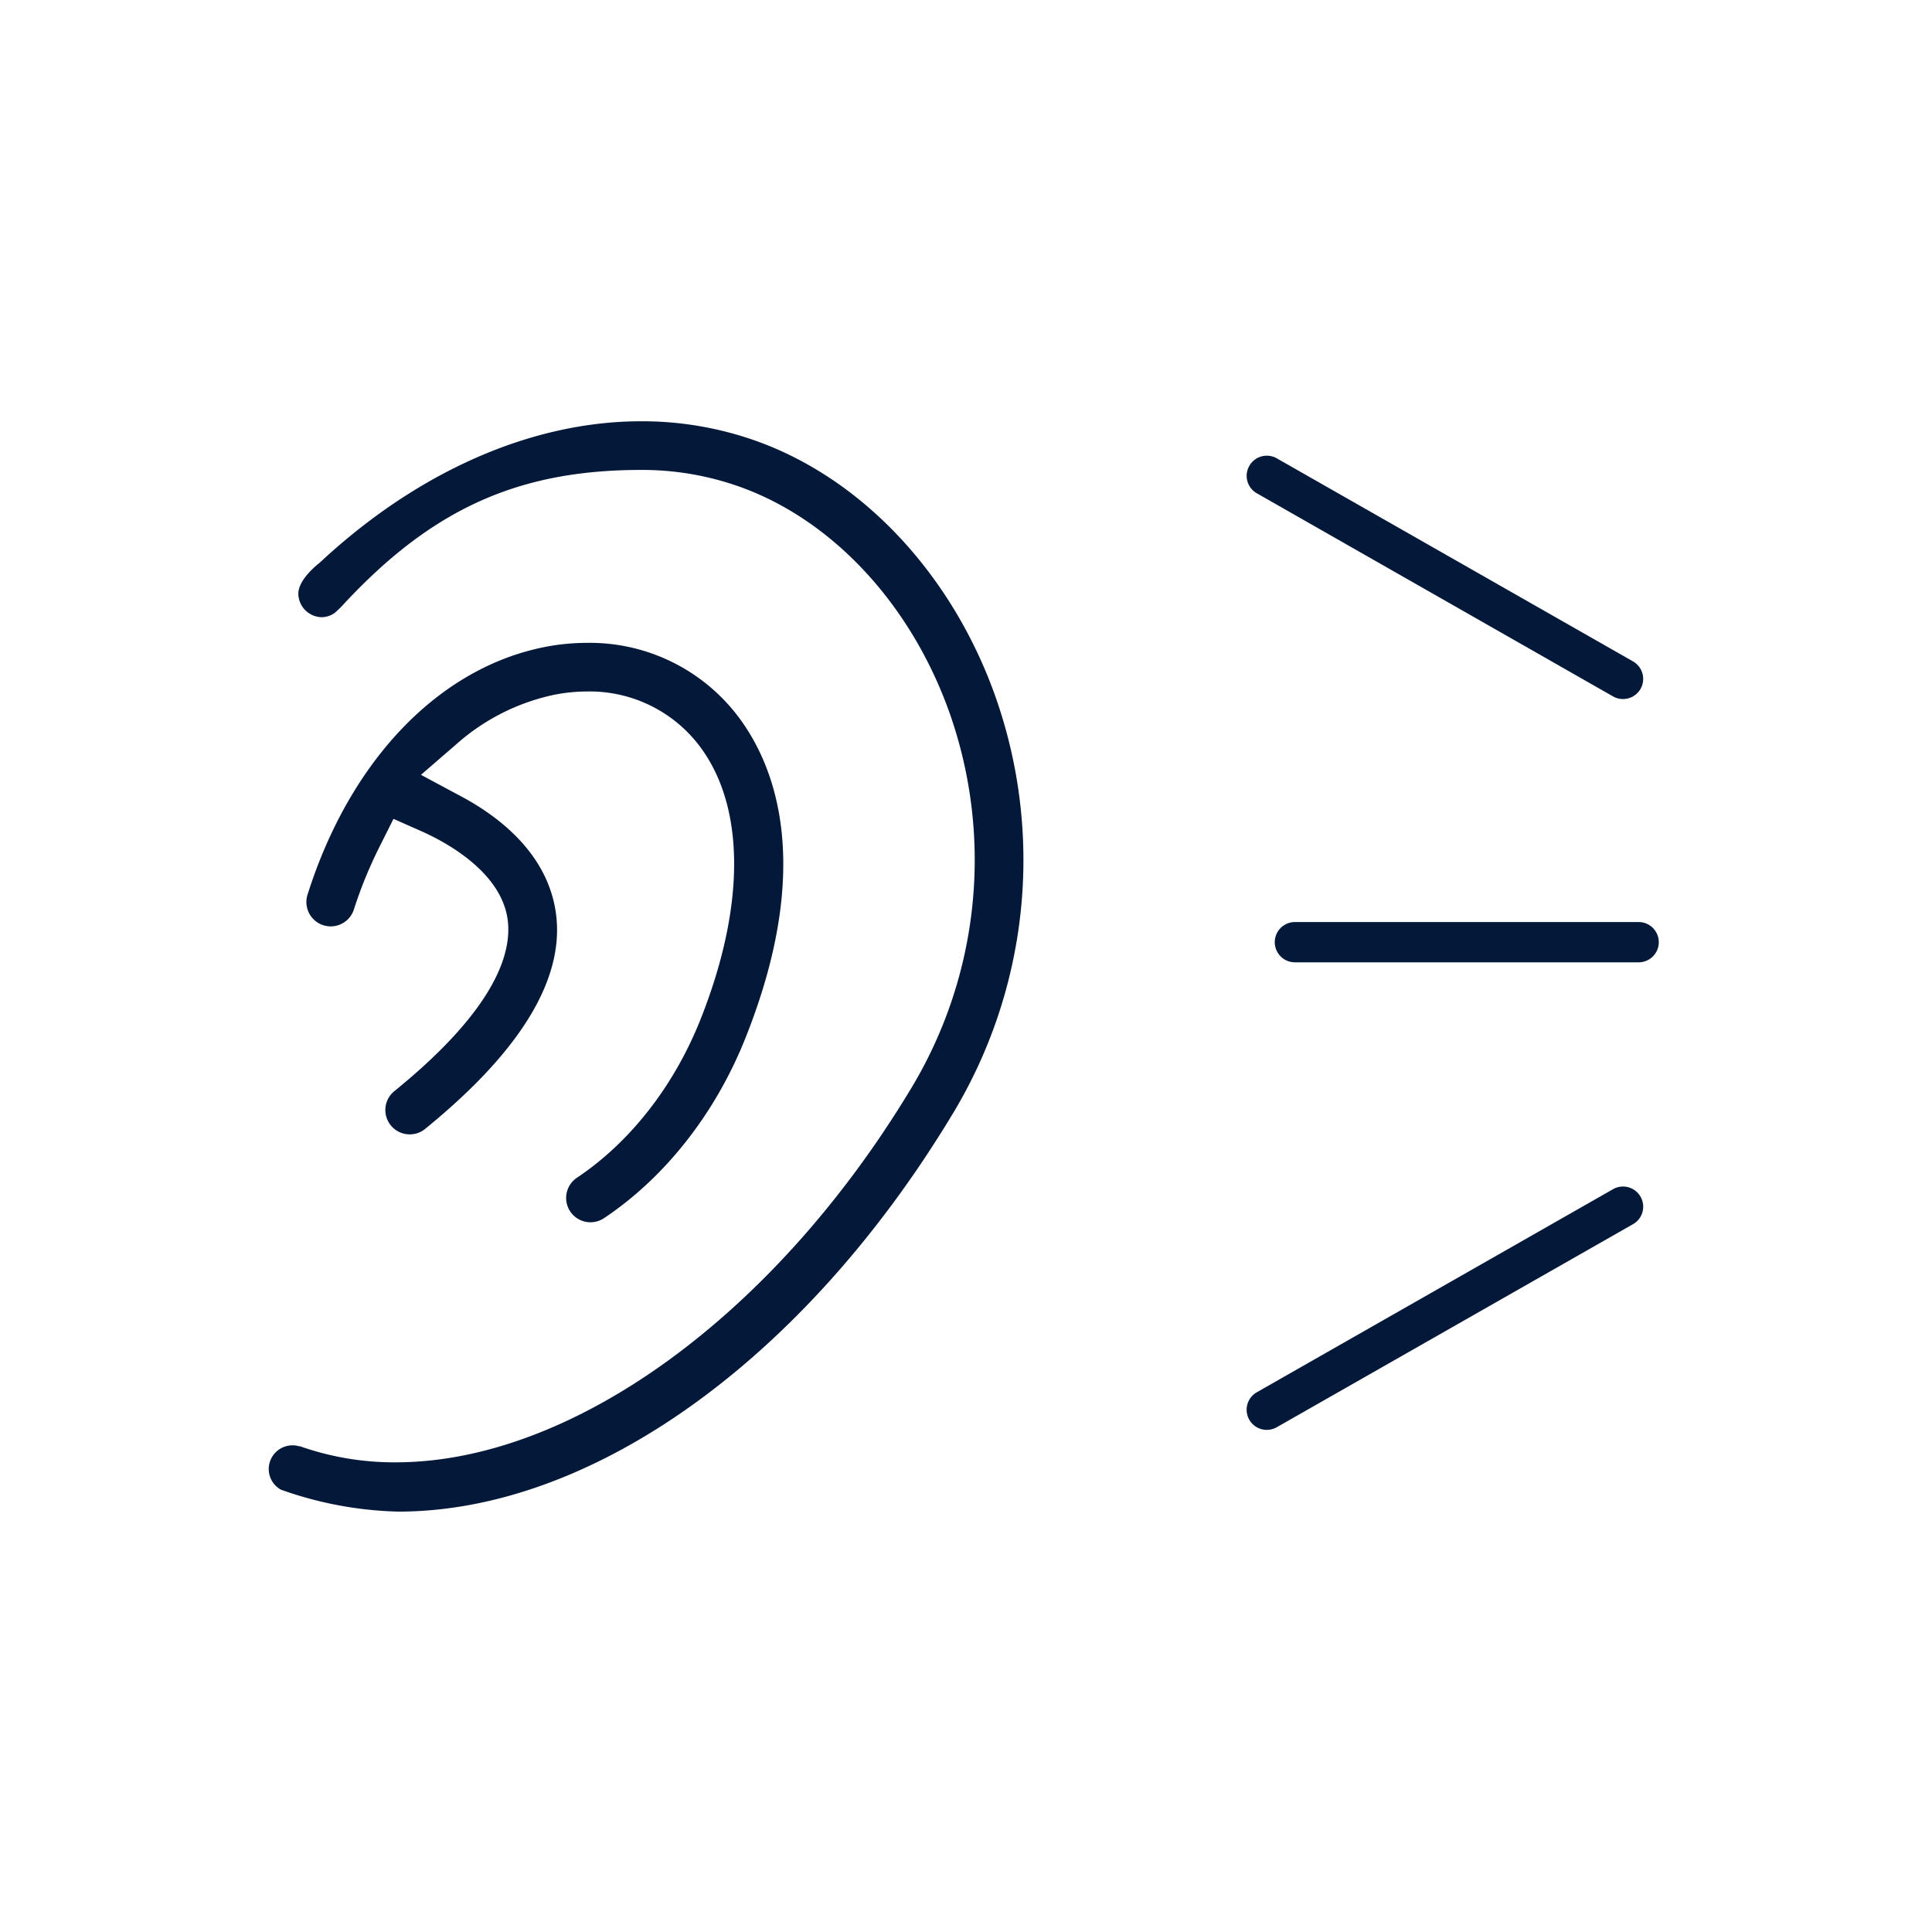 <svg xmlns="http://www.w3.org/2000/svg" xmlns:xlink="http://www.w3.org/1999/xlink" width="266" height="266" viewBox="0 0 266 266">
  <defs>
    <clipPath id="clip-path">
      <rect id="Rectangle_6547" data-name="Rectangle 6547" width="191.385" height="150.12" fill="none"/>
    </clipPath>
  </defs>
  <g id="Group_14203" data-name="Group 14203" transform="translate(-367 -7949)">
    <circle id="Ellipse_512" data-name="Ellipse 512" cx="133" cy="133" r="133" transform="translate(367 7949)" fill="none"/>
    <g id="Group_13829" data-name="Group 13829" transform="translate(403.999 8007)">
      <g id="Group_13828" data-name="Group 13828" clip-path="url(#clip-path)">
        <path id="Path_20598" data-name="Path 20598" d="M137.427,138.868a2.771,2.771,0,0,1-1.378-5.184l49.038-27.956a2.776,2.776,0,0,1,4.049,3.156,2.737,2.737,0,0,1-1.3,1.661L138.793,138.5a2.731,2.731,0,0,1-1.366.364" fill="#041939"/>
        <path id="Path_20599" data-name="Path 20599" d="M44.307,110.283a3.347,3.347,0,0,1-1.869-6.132c7.354-4.92,13.4-12.682,17.033-21.857,6.381-16.092,6.121-30.046-.714-38.284a18.985,18.985,0,0,0-14.9-6.806,23.659,23.659,0,0,0-4.527.448,29.422,29.422,0,0,0-13.57,6.879l-4.8,4.148,5.591,3c5.024,2.693,11.328,7.495,12.826,15.078C41.206,76,35.2,86.319,21.528,97.432a3.319,3.319,0,0,1-2.115.749A3.35,3.35,0,0,1,17.3,92.226C31.711,80.533,33.688,72.647,32.809,68.091c-1.225-6.346-8.682-10.274-11.831-11.667l-3.8-1.683-1.861,3.718a60.108,60.108,0,0,0-3.589,8.747,3.349,3.349,0,1,1-6.387-2.02c5.844-18.492,18.067-31.245,32.7-34.114a30.29,30.29,0,0,1,5.763-.563A25.643,25.643,0,0,1,63.9,39.731c4.972,5.978,11.817,19.775,1.8,45.023-4.122,10.435-11.06,19.3-19.535,24.964a3.355,3.355,0,0,1-1.859.565" fill="#041939"/>
        <path id="Path_20600" data-name="Path 20600" d="M141.286,74.493a2.772,2.772,0,0,1,0-5.545h47.326a2.772,2.772,0,1,1,0,5.545Z" fill="#041939"/>
        <path id="Path_20601" data-name="Path 20601" d="M186.454,38.244a2.719,2.719,0,0,1-1.36-.358L136.048,9.922a2.762,2.762,0,0,1-1.041-3.775,2.769,2.769,0,0,1,3.787-1.042l49.039,27.957a2.772,2.772,0,0,1-1.379,5.182" fill="#041939"/>
        <path id="Path_20602" data-name="Path 20602" d="M17.824,150.12A51.559,51.559,0,0,1,1.682,147.1,3.239,3.239,0,0,1,0,144.25a3.275,3.275,0,0,1,3.287-3.256,3.345,3.345,0,0,1,.842.112l.08.022.082-.009a39.1,39.1,0,0,0,13.187,2.216c24.172,0,51.95-20.08,70.77-51.157a60.888,60.888,0,0,0,5.476-52.063C88.43,25.222,77.646,13.6,64.878,9.029A40.059,40.059,0,0,0,51.282,6.7c-16.9,0-28.763,5.352-40.956,18.473a15.107,15.107,0,0,1-1.252,1.221,3.188,3.188,0,0,1-1.709.582,3.275,3.275,0,0,1-3.288-3.255c0-1.176,1.027-2.688,2.818-4.15.16-.138.281-.241.369-.323C20.663,6.835,36.295,0,51.282,0A46.843,46.843,0,0,1,67.14,2.719c14.649,5.242,26.946,18.383,32.9,35.15a67.586,67.586,0,0,1-6.053,57.786c-20.344,33.6-49.527,54.465-76.159,54.465" fill="#041939"/>
      </g>
    </g>
  </g>
</svg>
